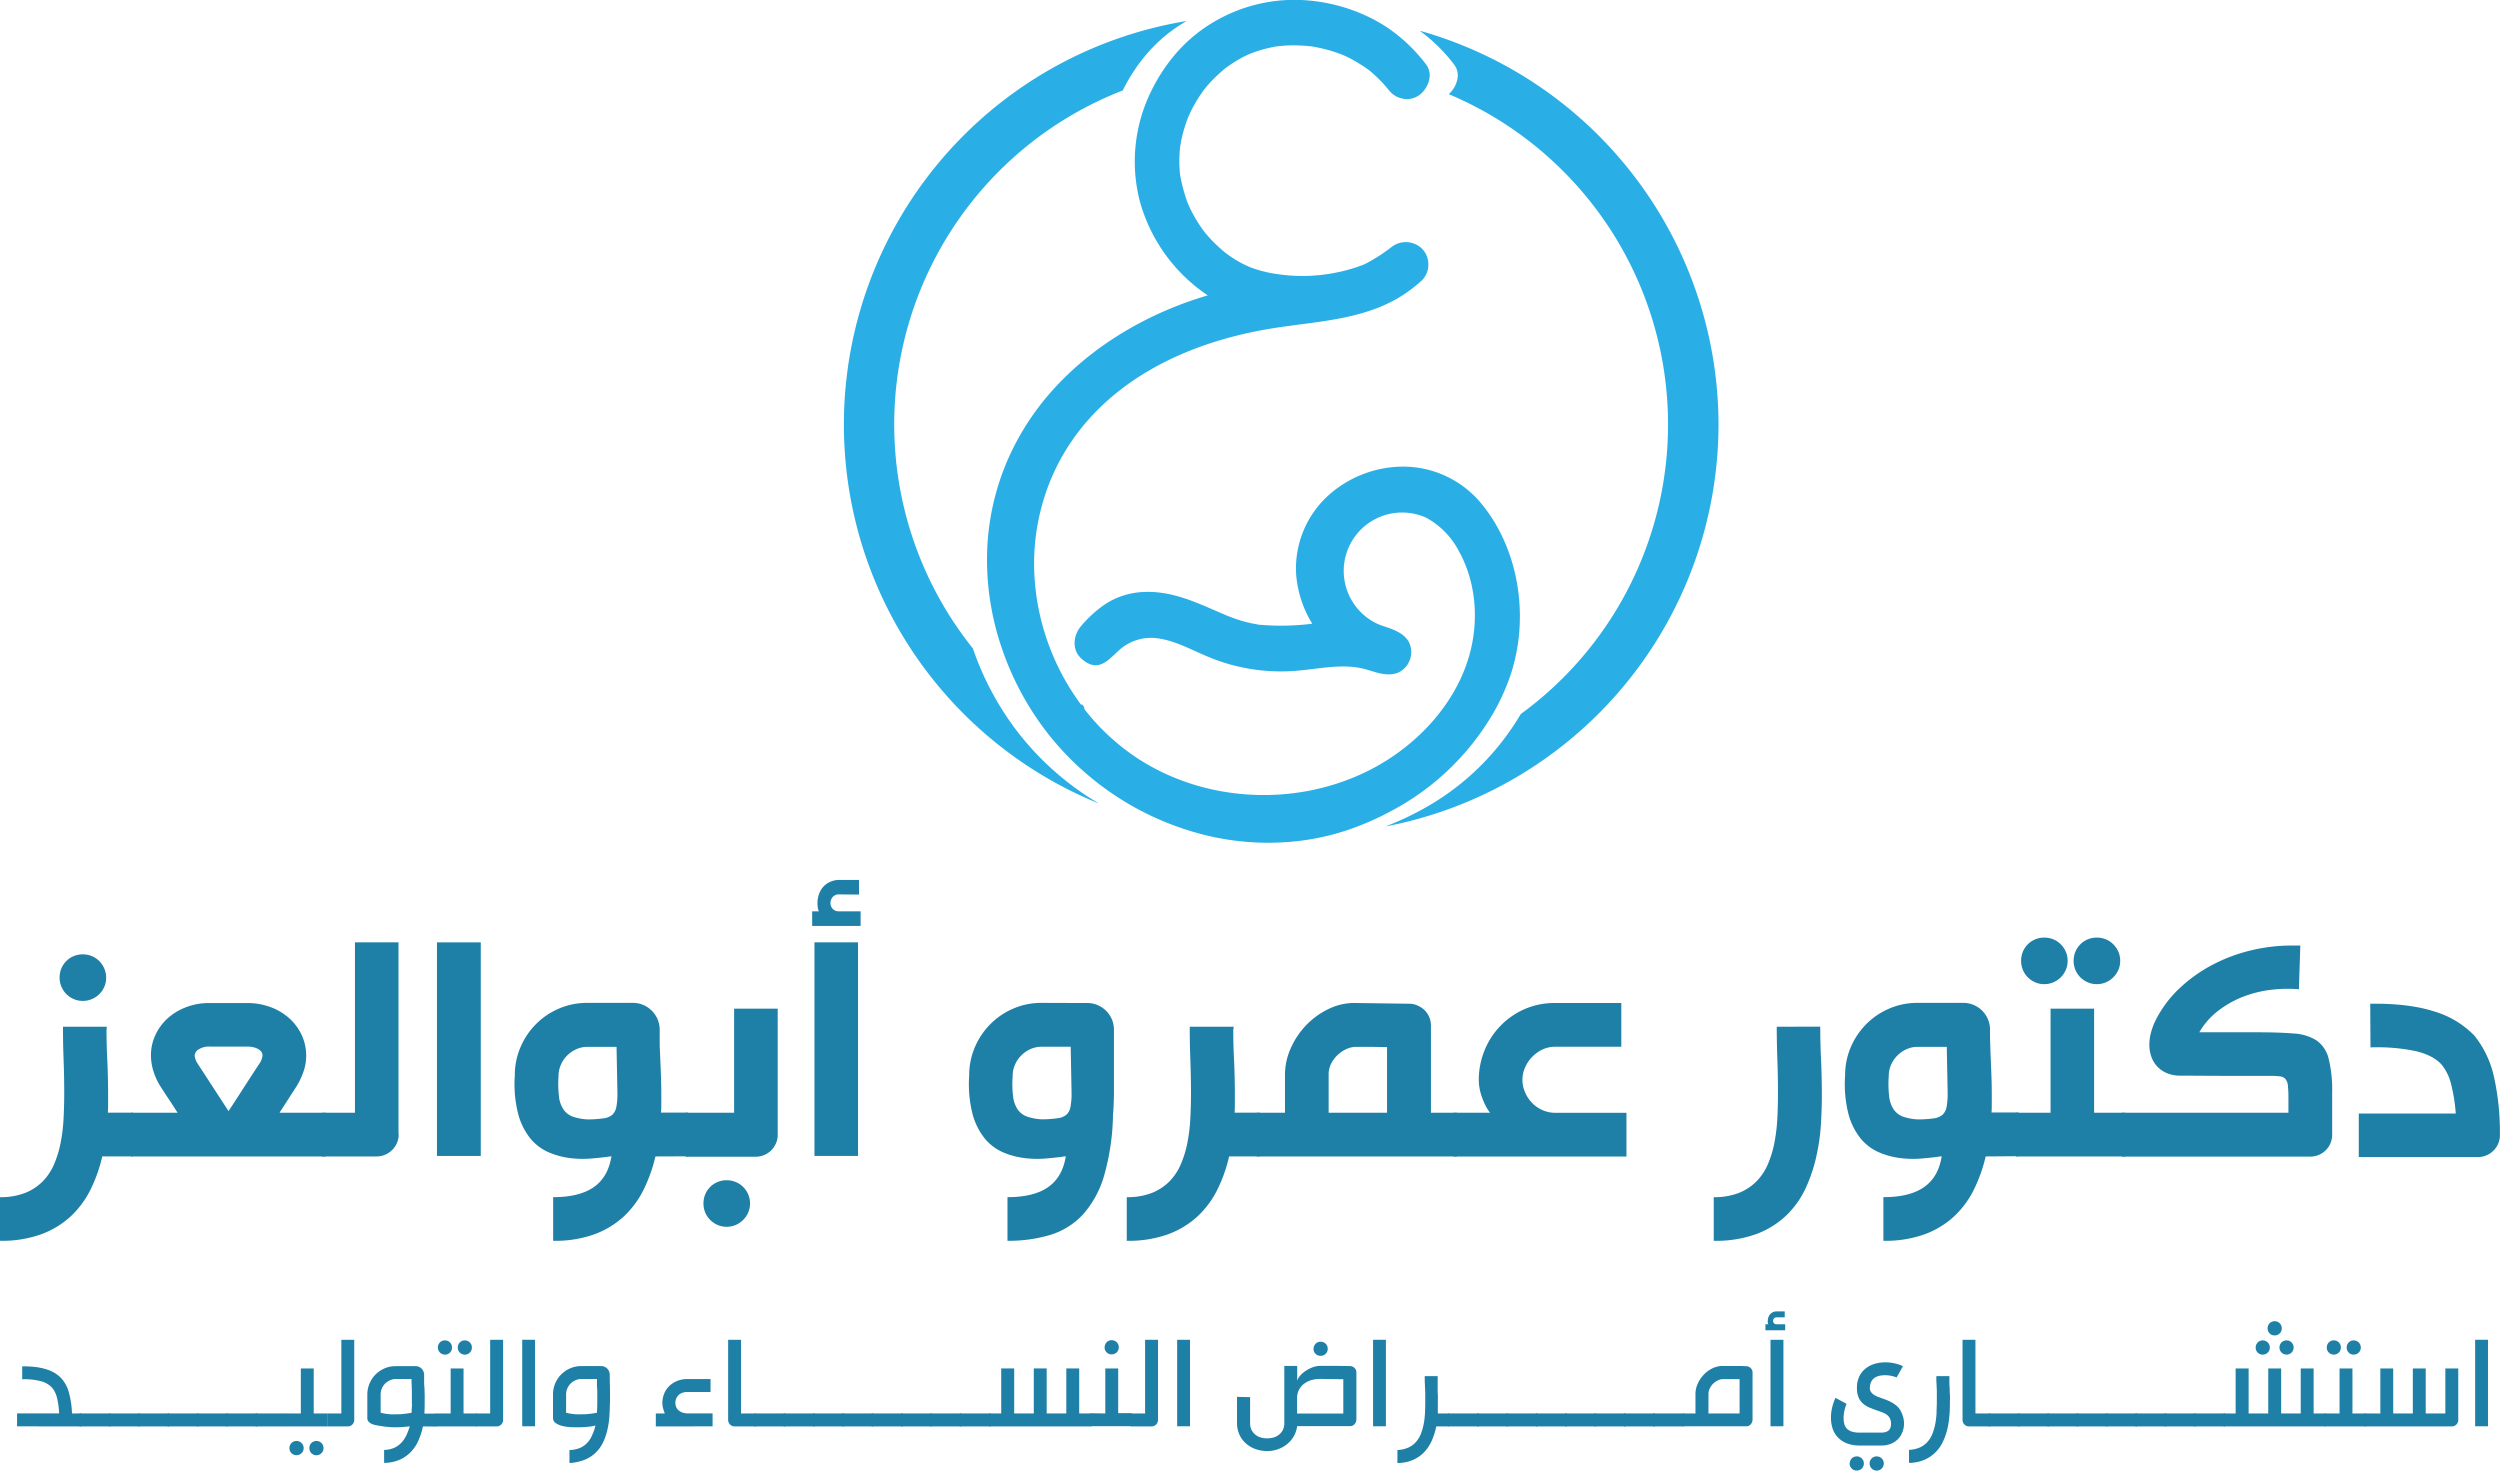 <svg xmlns="http://www.w3.org/2000/svg" viewBox="0 0 707.21 416.01"><defs><style>.cls-1{fill:#1e7fa7;}.cls-2{fill:#29afe6;}</style></defs><g id="Layer_2" data-name="Layer 2"><g id="Layer_1-2" data-name="Layer 1"><path class="cls-1" d="M4.83,403.49v-3.67H16.72a21.81,21.81,0,0,0-.59-4.39,7.19,7.19,0,0,0-1.39-2.87,6.57,6.57,0,0,0-3.14-1.83,18.42,18.42,0,0,0-5.32-.56c0-.69,0-1.31,0-1.85s0-1.15,0-1.8a29.63,29.63,0,0,1,3.79.19,17.4,17.4,0,0,1,3.1.66,10.38,10.38,0,0,1,2.47,1.13,8.81,8.81,0,0,1,1.91,1.63,10,10,0,0,1,2,4,26.58,26.58,0,0,1,.82,5.71H23v3.67Z"></path><path class="cls-1" d="M22.49,403.51v-3.67h8.73v3.67Z"></path><path class="cls-1" d="M30.79,403.51v-3.67h8.73v3.67Z"></path><path class="cls-1" d="M39.09,403.51v-3.67h8.73v3.67Z"></path><path class="cls-1" d="M47.39,403.51v-3.67h8.73v3.67Z"></path><path class="cls-1" d="M55.69,403.51v-3.67h8.73v3.67Z"></path><path class="cls-1" d="M64,403.51v-3.67h8.73v3.67Z"></path><path class="cls-1" d="M72.29,403.51v-3.67H81v3.67Z"></path><path class="cls-1" d="M85.1,399.84V387.11h3.65v12.73h3.83v3.67H80.86v-3.67Zm-3.22,9.81a2,2,0,0,1,.58-1.44,1.92,1.92,0,0,1,1.42-.58,2.06,2.06,0,0,1,.79.15,1.9,1.9,0,0,1,.64.43,1.85,1.85,0,0,1,.43.64,2.11,2.11,0,0,1,.16.8,2,2,0,0,1-.16.78,1.81,1.81,0,0,1-.43.63,1.76,1.76,0,0,1-.64.43,2.06,2.06,0,0,1-.79.16,1.92,1.92,0,0,1-1.42-.58A1.89,1.89,0,0,1,81.88,409.65Zm5.63,0a2,2,0,0,1,.57-1.44,2.05,2.05,0,0,1,2.86,0,2,2,0,0,1,.58,1.44,1.89,1.89,0,0,1-.58,1.42,2,2,0,0,1-3.43-1.42Z"></path><path class="cls-1" d="M92.56,399.84h4V379h3.65v22.49a.52.52,0,0,1,0,.18,1.83,1.83,0,0,1-1.83,1.84H92.56Z"></path><path class="cls-1" d="M119.65,403.51a19.84,19.84,0,0,1-1.27,3.95,11.16,11.16,0,0,1-2.13,3.25,10.09,10.09,0,0,1-3.18,2.22,11.34,11.34,0,0,1-4.41.9v-3.67a7.7,7.7,0,0,0,2.85-.59,6.56,6.56,0,0,0,2-1.42,8.13,8.13,0,0,0,1.42-2.08,21.66,21.66,0,0,0,1-2.58c-.74.08-1.44.14-2.1.19s-1.3.07-1.88.07-1.16,0-1.72-.06-1.14-.09-1.71-.16h0a1.93,1.93,0,0,0-.36-.06l-.39-.06-1.37-.24a5.46,5.46,0,0,1-1.24-.38,2.51,2.51,0,0,1-.9-.63,1.5,1.5,0,0,1-.35-1v-6.67a8.09,8.09,0,0,1,2.34-5.68,8.31,8.31,0,0,1,2.55-1.72,7.78,7.78,0,0,1,3.13-.63h5.57a2.38,2.38,0,0,1,1,.19,2.75,2.75,0,0,1,.77.52,2.5,2.5,0,0,1,.71,1.76c0,.51,0,1.06,0,1.64s0,1.17.07,1.78.05,1.43.08,2.17,0,1.51,0,2.3,0,1.69-.06,2.55l0,.51h3.36v3.67ZM112,400.08c.73,0,1.47,0,2.21-.11a22.07,22.07,0,0,0,2.24-.34c0-.45,0-1,.06-1.55s0-1.1,0-1.57c0-.89,0-1.81,0-2.76s-.06-1.83-.09-2.64v-.2c0-.1,0-.2,0-.3s0-.2,0-.3v-.22l-4.38,0a4,4,0,0,0-1.69.36,4.66,4.66,0,0,0-1.4.94,4.37,4.37,0,0,0-.94,1.4,4.41,4.41,0,0,0-.33,1.68l0,5.18c.49.11.91.2,1.28.26s.71.1,1,.13.61.05.9.05H112Z"></path><path class="cls-1" d="M123.24,403.51v-3.67h4.24V387.11h3.65v12.73h3.81v3.67Zm.63-22.31a2,2,0,0,1,.57-1.44,1.91,1.91,0,0,1,1.43-.58,1.89,1.89,0,0,1,1.42.58,1.94,1.94,0,0,1,.57,1.44,1.87,1.87,0,0,1-.57,1.42,1.89,1.89,0,0,1-1.42.58,2,2,0,0,1-2-2Zm5.63,0a2,2,0,0,1,.57-1.44,1.89,1.89,0,0,1,1.41-.58,2.06,2.06,0,0,1,.79.15,1.9,1.9,0,0,1,.64.43,1.85,1.85,0,0,1,.43.64,2.11,2.11,0,0,1,.15.8,2,2,0,0,1-.15.78,2,2,0,0,1-.43.64,2,2,0,0,1-2.84,0A1.91,1.91,0,0,1,129.5,381.2Z"></path><path class="cls-1" d="M134.66,399.84h4V379h3.66v22.49a1,1,0,0,1,0,.18,1.77,1.77,0,0,1-.54,1.31,1.81,1.81,0,0,1-1.3.53h-5.85Z"></path><path class="cls-1" d="M151.36,403.47h-3.63V379h3.63Z"></path><path class="cls-1" d="M168.43,403.24a9.76,9.76,0,0,1-1.56.31c-.71.09-1.52.16-2.41.19s-1.81,0-2.75,0a14.1,14.1,0,0,1-2.59-.35,5.62,5.62,0,0,1-1.93-.83,1.67,1.67,0,0,1-.75-1.42v-6.67a8,8,0,0,1,2.33-5.68,8.31,8.31,0,0,1,2.55-1.72,7.81,7.81,0,0,1,3.13-.63H170a2.38,2.38,0,0,1,1,.19,2.49,2.49,0,0,1,.77.52,2.41,2.41,0,0,1,.52.79,2.44,2.44,0,0,1,.2,1q0,1.78.06,3.78c0,1.33.05,2.67,0,4s-.07,2.71-.17,4.05a24.83,24.83,0,0,1-.6,3.87,16.86,16.86,0,0,1-1.22,3.46,10,10,0,0,1-2.05,2.83,9.73,9.73,0,0,1-3.09,2,13.51,13.51,0,0,1-4.33.93v-3.67a8.3,8.3,0,0,0,2.84-.54,6,6,0,0,0,2-1.3,6.91,6.91,0,0,0,1.36-1.9,19.68,19.68,0,0,0,.94-2.32Zm-4-3.16c.74,0,1.47,0,2.21-.11a21.65,21.65,0,0,0,2.24-.34c0-.74.08-1.53.08-2.36s0-1.68,0-2.51,0-1.64-.07-2.44,0-1.54,0-2.23l-4.39,0a4,4,0,0,0-1.69.36,4.51,4.51,0,0,0-1.4.95,4.6,4.6,0,0,0-.94,1.4,4.33,4.33,0,0,0-.33,1.67l0,5.18c.49.11.92.2,1.28.26s.71.1,1,.13.63.05.91.05h1.12Z"></path><path class="cls-1" d="M185.52,403.51v-3.67h2.55a9.94,9.94,0,0,1-.53-1.64,6.39,6.39,0,0,1-.17-1.36,7,7,0,0,1,.46-2.46,6.45,6.45,0,0,1,1.37-2.16,7,7,0,0,1,2.25-1.53,7.79,7.79,0,0,1,3.12-.58H201v3.67l-6.43,0A4.27,4.27,0,0,0,193,394a3.06,3.06,0,0,0-1.1.7,2.91,2.91,0,0,0-.64,1,3.09,3.09,0,0,0-.21,1.12,3.25,3.25,0,0,0,.18,1.07,2.52,2.52,0,0,0,.58.93,3.24,3.24,0,0,0,1,.67,4.42,4.42,0,0,0,1.47.33h7.3v3.67Z"></path><path class="cls-1" d="M213.81,403.51h-6a1.83,1.83,0,0,1-1.83-1.84.52.52,0,0,1,0-.18V379h3.65v20.84h4.12Z"></path><path class="cls-1" d="M213.38,403.51v-3.67h8.73v3.67Z"></path><path class="cls-1" d="M221.68,403.51v-3.67h8.73v3.67Z"></path><path class="cls-1" d="M230,403.51v-3.67h8.73v3.67Z"></path><path class="cls-1" d="M238.28,403.51v-3.67H247v3.67Z"></path><path class="cls-1" d="M246.58,403.51v-3.67h8.73v3.67Z"></path><path class="cls-1" d="M254.88,403.51v-3.67h8.73v3.67Z"></path><path class="cls-1" d="M263.18,403.51v-3.67h8.73v3.67Z"></path><path class="cls-1" d="M271.48,403.51v-3.67h8.73v3.67Z"></path><path class="cls-1" d="M279.8,403.51v-3.67h3.43V387.11h3.67v12.73h5.54V387.11h3.65v12.73h5.55V387.11h3.65v12.73h3.41v3.67Z"></path><path class="cls-1" d="M312.67,399.84V387.11h3.65v12.65h3.84v3.69l-5.87,0-5.86,0v-3.67Zm-.18-18.7a2,2,0,0,1,.57-1.44,1.89,1.89,0,0,1,1.41-.58,2.06,2.06,0,0,1,.79.15,1.89,1.89,0,0,1,.65.43,2.18,2.18,0,0,1,.43.64,2.11,2.11,0,0,1,.15.8,2,2,0,0,1-.15.78,2.13,2.13,0,0,1-.43.63,1.89,1.89,0,0,1-.65.43,2.06,2.06,0,0,1-.79.15,1.95,1.95,0,0,1-2-2Z"></path><path class="cls-1" d="M319.93,399.84h4V379h3.65v22.49a.52.52,0,0,1,0,.18,1.83,1.83,0,0,1-1.83,1.84h-5.86Z"></path><path class="cls-1" d="M336.64,403.47H333V379h3.63Z"></path><path class="cls-1" d="M353.63,395.23v7.32a4.34,4.34,0,0,0,.4,1.94,4.24,4.24,0,0,0,1.08,1.35,4.48,4.48,0,0,0,1.55.8,6.5,6.5,0,0,0,1.82.25,6.34,6.34,0,0,0,1.79-.25,4.31,4.31,0,0,0,1.55-.8,4.14,4.14,0,0,0,1.09-1.35,4.34,4.34,0,0,0,.4-1.94c0-2.71,0-5.39,0-8.07s0-5.36,0-8.08h3.65l0,4.2a4.06,4.06,0,0,1,.88-1.5,7.39,7.39,0,0,1,1.57-1.34,9.32,9.32,0,0,1,2-1,6.48,6.48,0,0,1,2.19-.38l4.14,0,4.14.06a1.82,1.82,0,0,1,.7.14,2,2,0,0,1,.59.39,1.73,1.73,0,0,1,.38.57,1.66,1.66,0,0,1,.15.7v13.15a2.24,2.24,0,0,1-.48,1.45,1.65,1.65,0,0,1-1.34.59H366.94a7.68,7.68,0,0,1-1.06,3.05,8.05,8.05,0,0,1-2,2.2,8.65,8.65,0,0,1-2.57,1.35,9.23,9.23,0,0,1-2.85.45,9.72,9.72,0,0,1-3.15-.52,8,8,0,0,1-2.73-1.53,7.37,7.37,0,0,1-1.92-2.5,7.9,7.9,0,0,1-.73-3.46v-7.32Zm19.86-5.16a9.28,9.28,0,0,0-2.42.31,6.74,6.74,0,0,0-2.08,1,5.23,5.23,0,0,0-1.47,1.66,5.06,5.06,0,0,0-.6,2.34v4.49H380v-9.71l-4.81-.05Zm-1.9-8.51a1.89,1.89,0,0,1,.16-.79,2,2,0,0,1,.41-.64,1.76,1.76,0,0,1,.64-.43,2,2,0,0,1,.77-.15,2,2,0,0,1,1.44.58,1.91,1.91,0,0,1,.58,1.43,2,2,0,0,1-.15.78,2.13,2.13,0,0,1-.43.63,2,2,0,0,1-1.44.57,1.95,1.95,0,0,1-2-2Z"></path><path class="cls-1" d="M392.05,403.47h-3.63V379h3.63Z"></path><path class="cls-1" d="M403.1,392.21c0-.52-.05-1-.06-1.51s0-1,0-1.41h3.65c0,.11,0,.35,0,.73s0,.81,0,1.31,0,1.05,0,1.63,0,1.14.05,1.66,0,1,0,1.36,0,.66,0,.8,0,.46,0,.72,0,.54,0,.81,0,.54,0,.8,0,.51,0,.73h3.12v3.67H406.3a20.15,20.15,0,0,1-1.26,4,11.58,11.58,0,0,1-2.13,3.25,9.78,9.78,0,0,1-3.18,2.22,11.58,11.58,0,0,1-4.42.89v-3.69a8.13,8.13,0,0,0,3.07-.68,6.33,6.33,0,0,0,2.15-1.57,7.73,7.73,0,0,0,1.4-2.28,16,16,0,0,0,.8-2.78,21.65,21.65,0,0,0,.37-3.07c.06-1.06.08-2.12.08-3.17,0-.74,0-1.49,0-2.23S403.13,392.9,403.1,392.21Z"></path><path class="cls-1" d="M409.59,403.51v-3.67h8.72v3.67Z"></path><path class="cls-1" d="M417.89,403.51v-3.67h8.72v3.67Z"></path><path class="cls-1" d="M426.19,403.51v-3.67h8.72v3.67Z"></path><path class="cls-1" d="M434.49,403.51v-3.67h8.72v3.67Z"></path><path class="cls-1" d="M442.79,403.51v-3.67h8.73v3.67Z"></path><path class="cls-1" d="M451.09,403.51v-3.67h8.73v3.67Z"></path><path class="cls-1" d="M459.39,403.51v-3.67h8.73v3.67Z"></path><path class="cls-1" d="M467.69,403.51v-3.67h8.73v3.67Z"></path><path class="cls-1" d="M476.09,399.84h3.53v-5.55a7.07,7.07,0,0,1,.62-2.81,9,9,0,0,1,1.69-2.57,8.65,8.65,0,0,1,2.53-1.85,6.49,6.49,0,0,1,3.11-.64l3.19,0c1.07,0,2.13,0,3.19.06a1.91,1.91,0,0,1,.71.14,2,2,0,0,1,.58.39,1.92,1.92,0,0,1,.39.57,1.82,1.82,0,0,1,.14.7v13.15a2.24,2.24,0,0,1-.48,1.45,1.63,1.63,0,0,1-1.34.59H476.09Zm7.2,0h8.81v-9.71H491l-1.07,0h-1.65l-.64,0h-.14a3.43,3.43,0,0,0-1.55.37,5.28,5.28,0,0,0-1.35.94,4.64,4.64,0,0,0-.94,1.34,3.55,3.55,0,0,0-.36,1.55Z"></path><path class="cls-1" d="M500.22,374.61a1.59,1.59,0,0,1-.14-.47,3.91,3.91,0,0,1,0-.49,3,3,0,0,1,.17-1,2.31,2.31,0,0,1,.48-.85,2.05,2.05,0,0,1,.79-.6,2.53,2.53,0,0,1,1.09-.23h2.26v1.69l-2.26,0a.93.93,0,0,0-.79.32,1.06,1.06,0,0,0-.25.68,1,1,0,0,0,.23.63.94.94,0,0,0,.71.33H505v1.69h-5.59v-1.69Zm4.28,28.86h-3.65V379h3.65Z"></path><path class="cls-1" d="M522.36,397.12a12.29,12.29,0,0,0-.59,1.88,9.8,9.8,0,0,0-.24,2.16,7.22,7.22,0,0,0,.17,1.58,3.13,3.13,0,0,0,.66,1.31,3.4,3.4,0,0,0,1.38.89,7,7,0,0,0,2.32.32h6.15a3.88,3.88,0,0,0,1.33-.2,2.39,2.39,0,0,0,.85-.54,1.85,1.85,0,0,0,.43-.79,3.76,3.76,0,0,0-.14-2.38,2.88,2.88,0,0,0-.75-1,4.83,4.83,0,0,0-1.21-.71c-.47-.19-1-.39-1.61-.6s-1.45-.53-2.15-.81a7.17,7.17,0,0,1-1.86-1.11,4.9,4.9,0,0,1-1.31-1.76,6.49,6.49,0,0,1-.49-2.72,7.36,7.36,0,0,1,.69-3.32,6.65,6.65,0,0,1,1.83-2.25,7.47,7.47,0,0,1,2.57-1.28,10.69,10.69,0,0,1,2.9-.41,12.41,12.41,0,0,1,2.67.29,11.78,11.78,0,0,1,2.35.79q-.46.87-.9,1.62l-.89,1.58a8.38,8.38,0,0,0-1.53-.46,9.29,9.29,0,0,0-1.76-.17,7.83,7.83,0,0,0-1.63.17,3.82,3.82,0,0,0-1.36.6,3,3,0,0,0-.94,1.15,4.08,4.08,0,0,0-.35,1.79,1.7,1.7,0,0,0,.31,1,3.21,3.21,0,0,0,.78.78,5.72,5.72,0,0,0,1.07.57l1.19.44c.46.16.92.33,1.39.52a10.74,10.74,0,0,1,1.38.64,8.36,8.36,0,0,1,1.28.85,5.8,5.8,0,0,1,1.09,1.17,8.73,8.73,0,0,1,.86,1.92,7.08,7.08,0,0,1,.32,2.07,6.7,6.7,0,0,1-.39,2.25,6,6,0,0,1-1.18,2,5.88,5.88,0,0,1-2,1.42,7.15,7.15,0,0,1-2.9.54c-1,0-2,0-3,0l-3,0a9.75,9.75,0,0,1-3.87-.68,7.24,7.24,0,0,1-2.53-1.78,6.62,6.62,0,0,1-1.38-2.5,9.92,9.92,0,0,1-.42-2.87,12.51,12.51,0,0,1,.37-3.06,15,15,0,0,1,.91-2.59Zm.9,16.89a2,2,0,0,1,.57-1.44,2,2,0,0,1,1.43-.58,2,2,0,0,1,2,2,2,2,0,0,1-.58,1.43,2,2,0,0,1-1.44.57,1.95,1.95,0,0,1-2-2Zm5.63,0a2,2,0,0,1,.57-1.44,2.05,2.05,0,0,1,2.86,0,2,2,0,0,1,.57,1.44,2,2,0,1,1-4,0Z"></path><path class="cls-1" d="M551.45,389.29q0,.78,0,1.44c0,.44,0,1,.06,1.58s0,1.43.08,2.17,0,1.51,0,2.3c0,1.11,0,2.26-.12,3.43a27.26,27.26,0,0,1-.47,3.5,18.76,18.76,0,0,1-1.25,3.84,11,11,0,0,1-2.13,3.18,10,10,0,0,1-3.18,2.2,11.3,11.3,0,0,1-4.41.9v-3.69a8.22,8.22,0,0,0,3.07-.68,6.53,6.53,0,0,0,2.15-1.57,7.5,7.5,0,0,0,1.39-2.28,15.19,15.19,0,0,0,.81-2.78,23.21,23.21,0,0,0,.37-3.07c0-1.06.08-2.12.08-3.17,0-.74,0-1.49,0-2.23s0-1.46-.06-2.15c0-.52-.05-1-.07-1.51s0-1,0-1.41Z"></path><path class="cls-1" d="M563,403.51h-6a1.83,1.83,0,0,1-1.83-1.84,1,1,0,0,1,0-.18V379h3.65v20.84H563Z"></path><path class="cls-1" d="M562.58,403.51v-3.67h8.73v3.67Z"></path><path class="cls-1" d="M570.88,403.51v-3.67h8.73v3.67Z"></path><path class="cls-1" d="M579.18,403.51v-3.67h8.73v3.67Z"></path><path class="cls-1" d="M587.48,403.51v-3.67h8.73v3.67Z"></path><path class="cls-1" d="M595.78,403.51v-3.67h8.73v3.67Z"></path><path class="cls-1" d="M604.08,403.51v-3.67h8.73v3.67Z"></path><path class="cls-1" d="M612.38,403.51v-3.67h8.73v3.67Z"></path><path class="cls-1" d="M620.68,403.51v-3.67h8.73v3.67Z"></path><path class="cls-1" d="M629,403.51v-3.67h3.43V387.11h3.67v12.73h5.55V387.11h3.65v12.73h5.54V387.11h3.65v12.73h3.41v3.67Zm9.1-22.31a2,2,0,0,1,.57-1.44,1.89,1.89,0,0,1,1.41-.58,2.06,2.06,0,0,1,.79.15,1.9,1.9,0,0,1,.64.43,1.85,1.85,0,0,1,.43.64,2.11,2.11,0,0,1,.16.8,2,2,0,0,1-.16.78,2,2,0,0,1-.43.64,2,2,0,0,1-2.84,0A1.91,1.91,0,0,1,638.1,381.2Zm3.36-5.43a1.89,1.89,0,0,1,.16-.79,1.84,1.84,0,0,1,1.07-1.07,1.83,1.83,0,0,1,.77-.16,2,2,0,0,1,1.44.58,2,2,0,0,1,.58,1.44,2.08,2.08,0,0,1-.15.78,2,2,0,0,1-1.07,1.07,2.11,2.11,0,0,1-.8.15,1.92,1.92,0,0,1-1.42-.58A2,2,0,0,1,641.46,375.77Zm3.37,5.43a2,2,0,0,1,.57-1.44,1.91,1.91,0,0,1,1.43-.58,1.89,1.89,0,0,1,1.42.58,2,2,0,0,1,.58,1.44,2,2,0,0,1-2,2,2,2,0,0,1-2-2Z"></path><path class="cls-1" d="M657.57,403.51v-3.67h4.25V387.11h3.65v12.73h3.81v3.67Zm.64-22.31a2,2,0,0,1,.57-1.44,2,2,0,0,1,2.85,0,2,2,0,0,1,.57,1.44,2,2,0,1,1-4,0Zm5.63,0a2,2,0,0,1,.57-1.44,1.88,1.88,0,0,1,1.4-.58,2.11,2.11,0,0,1,.8.15,2,2,0,0,1,.64.43,1.85,1.85,0,0,1,.43.64,2.11,2.11,0,0,1,.15.8,2,2,0,0,1-.15.78,2,2,0,0,1-.43.64,2,2,0,0,1-.64.42,1.94,1.94,0,0,1-.8.16,1.88,1.88,0,0,1-1.4-.58A1.91,1.91,0,0,1,663.84,381.2Z"></path><path class="cls-1" d="M668.91,399.84h4.45V387.11H677v12.73h5.55V387.11h3.65v12.73h5.55V387.11h3.65v14.56a1.81,1.81,0,0,1-1.82,1.84h-24.7Z"></path><path class="cls-1" d="M703.81,403.47h-3.63V379h3.63Z"></path><path class="cls-1" d="M30.13,291.37q0,4.39.25,9c.13,3.07.2,6.16.2,9.25,0,1,0,1.89,0,2.57s0,1.54-.07,2.57h7.13v12.37H28.93a42.16,42.16,0,0,1-3.29,9.32,26.34,26.34,0,0,1-5.59,7.59,25,25,0,0,1-8.38,5.11A32.84,32.84,0,0,1,0,351V338.66a18.91,18.91,0,0,0,7.16-1.22,14.54,14.54,0,0,0,5-3.32,15.9,15.9,0,0,0,3.21-4.94,29.75,29.75,0,0,0,1.82-6.11,47.7,47.7,0,0,0,.8-6.81q.18-3.54.18-7,0-4.69-.18-9.48t-.17-9.33H30.23ZM16.86,276.56a6.77,6.77,0,0,1,.5-2.6,6.45,6.45,0,0,1,1.4-2.09,6.25,6.25,0,0,1,2.09-1.4,6.61,6.61,0,0,1,2.54-.5,6.73,6.73,0,0,1,2.6.5,6.35,6.35,0,0,1,2.09,1.4A6.87,6.87,0,0,1,29.51,274a6.6,6.6,0,0,1,.52,2.6,6.41,6.41,0,0,1-.52,2.54,6.8,6.8,0,0,1-1.43,2.1A6.73,6.73,0,0,1,26,282.62a6.39,6.39,0,0,1-2.6.52,6.28,6.28,0,0,1-2.54-.52,6.61,6.61,0,0,1-2.09-1.42,6.39,6.39,0,0,1-1.4-2.1A6.57,6.57,0,0,1,16.86,276.56Z"></path><path class="cls-1" d="M37.16,314.77H50.23c-.77-1.23-1.54-2.43-2.32-3.59s-1.55-2.35-2.32-3.55A17.76,17.76,0,0,1,43.4,303a15.2,15.2,0,0,1-.7-4.49A13.61,13.61,0,0,1,43.87,293a14.7,14.7,0,0,1,3.34-4.74A16.75,16.75,0,0,1,52.43,285a17.84,17.84,0,0,1,6.83-1.25H70a18.65,18.65,0,0,1,6.41,1.1,16.28,16.28,0,0,1,5.29,3.09,14.81,14.81,0,0,1,3.59,4.74,13.86,13.86,0,0,1,1.32,6.08,13.54,13.54,0,0,1-.77,4.42,20.59,20.59,0,0,1-2.17,4.46l-1.2,1.85-1.07,1.67c-.35.55-.71,1.11-1.1,1.7s-.79,1.22-1.22,1.92h13v12.37H37.16Zm27.49-.45Q66.84,311,69,307.61c1.45-2.25,2.9-4.48,4.37-6.71a4.91,4.91,0,0,0,.89-2.35,1.7,1.7,0,0,0-.37-1.07,3.12,3.12,0,0,0-1-.8,5.27,5.27,0,0,0-1.37-.47,7.63,7.63,0,0,0-1.5-.15H59.26a5.27,5.27,0,0,0-2.92.72,2.16,2.16,0,0,0-1.27,1.77,4.75,4.75,0,0,0,.85,2.35Z"></path><path class="cls-1" d="M91.08,314.77h9.33V266.58h12.32V320.4a5.55,5.55,0,0,1-.3,2.57,6.29,6.29,0,0,1-3.34,3.62,6.15,6.15,0,0,1-2.55.55H91.08Z"></path><path class="cls-1" d="M136,327H123.61V266.58H136Z"></path><path class="cls-1" d="M185.41,327.14a44,44,0,0,1-3.29,9.3,26.48,26.48,0,0,1-5.59,7.61,25.07,25.07,0,0,1-8.38,5.11A32.84,32.84,0,0,1,156.48,351V338.66q7.43,0,11.49-2.84t5-8.73q-2.44.35-5.49.62a29.56,29.56,0,0,1-6.16-.1,22.29,22.29,0,0,1-6.06-1.62,13.93,13.93,0,0,1-5.19-3.89,18.65,18.65,0,0,1-3.49-7,34.19,34.19,0,0,1-.95-10.83,20,20,0,0,1,1.6-8,20.51,20.51,0,0,1,10.87-10.95,19.91,19.91,0,0,1,8-1.62H179a7.3,7.3,0,0,1,3,.6,7.77,7.77,0,0,1,2.39,1.62,7.61,7.61,0,0,1,2.23,5.41c0,1.2,0,2.45,0,3.74s.09,2.68.15,4.14.14,3.3.2,5.09.1,3.56.1,5.29c0,.86,0,1.72,0,2.57s0,1.7-.08,2.57h7.69v12.37Zm-11-31-4.14,0q-2,0-4.14,0a7.53,7.53,0,0,0-3.11.67,8.9,8.9,0,0,0-2.6,1.8,8.3,8.3,0,0,0-1.77,2.62,7.85,7.85,0,0,0-.65,3.14,30.85,30.85,0,0,0,.13,5.86,8,8,0,0,0,1.32,3.69,5.44,5.44,0,0,0,2.69,2,15.51,15.51,0,0,0,4.19.75,33.13,33.13,0,0,0,4.34-.3,4.72,4.72,0,0,0,2.52-1,4,4,0,0,0,1.17-2.24,20.87,20.87,0,0,0,.3-4Z"></path><path class="cls-1" d="M194,314.77h13.67V285.34H220V320.4a1,1,0,0,1,0,.3V321a5.92,5.92,0,0,1-.49,2.42,6.63,6.63,0,0,1-1.35,2,6,6,0,0,1-2,1.32,6.08,6.08,0,0,1-2.42.48H194ZM199,340.45a6.72,6.72,0,0,1,.5-2.59,6.46,6.46,0,0,1,3.5-3.49,6.54,6.54,0,0,1,2.54-.5,6.72,6.72,0,0,1,2.59.5,6.39,6.39,0,0,1,2.1,1.4,6.61,6.61,0,0,1,1.42,2.09,6.38,6.38,0,0,1,.52,2.59,6.29,6.29,0,0,1-.52,2.55,6.61,6.61,0,0,1-1.42,2.09,6.8,6.8,0,0,1-2.1,1.43,6.55,6.55,0,0,1-2.59.52,6.37,6.37,0,0,1-2.54-.52,6.8,6.8,0,0,1-2.1-1.43,6.4,6.4,0,0,1-1.4-2.09A6.62,6.62,0,0,1,199,340.45Z"></path><path class="cls-1" d="M231.65,257.8a3.8,3.8,0,0,1-.33-1.15,9.39,9.39,0,0,1-.07-1.19,7.36,7.36,0,0,1,.4-2.42,6.37,6.37,0,0,1,1.17-2.1,5.68,5.68,0,0,1,2-1.47,6.29,6.29,0,0,1,2.66-.55H243v4.14l-5.54-.05a2.3,2.3,0,0,0-1.94.78,2.65,2.65,0,0,0-.6,1.67,2.4,2.4,0,0,0,.55,1.54,2.3,2.3,0,0,0,1.74.8h6.24v4.14H229.75V257.8ZM242.72,327H230.4V266.58h12.32Z"></path><path class="cls-1" d="M307.52,283.74a7.29,7.29,0,0,1,3,.6,7.55,7.55,0,0,1,4,4,7.5,7.5,0,0,1,.6,3c0,.8,0,1.87,0,3.22s0,2.84,0,4.46,0,3.26,0,5,0,3.34,0,4.84-.05,2.81-.1,3.94-.1,1.93-.17,2.4a66.16,66.16,0,0,1-2.52,17.38,28.23,28.23,0,0,1-6,11,21.09,21.09,0,0,1-9.23,5.76A41,41,0,0,1,285,351V338.66q7.44,0,11.5-2.84t5-8.73q-2.44.35-5.49.62a29.57,29.57,0,0,1-6.16-.1,22.49,22.49,0,0,1-6.06-1.62,13.82,13.82,0,0,1-5.18-3.89,18.66,18.66,0,0,1-3.5-7,34.22,34.22,0,0,1-.94-10.83,20.19,20.19,0,0,1,1.59-8,20.79,20.79,0,0,1,4.37-6.53,20.34,20.34,0,0,1,6.51-4.42,19.84,19.84,0,0,1,8-1.62Zm-4.64,12.37-4.14,0q-2.06,0-4.14,0a7.54,7.54,0,0,0-3.12.67,8.72,8.72,0,0,0-2.59,1.8,8.3,8.3,0,0,0-1.77,2.62,7.68,7.68,0,0,0-.65,3.14,30.14,30.14,0,0,0,.12,5.86,8.19,8.19,0,0,0,1.32,3.69,5.52,5.52,0,0,0,2.7,2,15.43,15.43,0,0,0,4.19.75,33.27,33.27,0,0,0,4.34-.3,4.79,4.79,0,0,0,2.52-1,4,4,0,0,0,1.17-2.24,20.87,20.87,0,0,0,.3-4Z"></path><path class="cls-1" d="M348.87,291.37q0,4.39.25,9c.13,3.07.2,6.16.2,9.25,0,1,0,1.89,0,2.57s0,1.54-.07,2.57h7.13v12.37h-8.68a42.16,42.16,0,0,1-3.29,9.32,26.34,26.34,0,0,1-5.59,7.59,25,25,0,0,1-8.38,5.11A32.84,32.84,0,0,1,318.74,351V338.66a18.91,18.91,0,0,0,7.16-1.22,14.64,14.64,0,0,0,5-3.32,16.08,16.08,0,0,0,3.21-4.94,29.75,29.75,0,0,0,1.82-6.11,47.7,47.7,0,0,0,.8-6.81q.18-3.54.18-7,0-4.69-.18-9.48t-.17-9.33H349Z"></path><path class="cls-1" d="M355.5,327.14V314.77h8V303.89a18.37,18.37,0,0,1,1.57-7.21,22.46,22.46,0,0,1,4.34-6.58,21.94,21.94,0,0,1,6.49-4.71,16.75,16.75,0,0,1,8-1.65l7.34.1,7.38.1a5.83,5.83,0,0,1,2.37.5,6.68,6.68,0,0,1,2,1.32,6.08,6.08,0,0,1,1.8,4.31v24.7h7.33v12.37Zm20.35-12.37h16.52V296.21l-4.4-.07-2.64,0-.92,0-.47,0h-.31a6.72,6.72,0,0,0-2.86.67A9.09,9.09,0,0,0,376.5,301a6.69,6.69,0,0,0-.65,2.87Z"></path><path class="cls-1" d="M421.5,314.77a13,13,0,0,1-1.23-1.95,19.58,19.58,0,0,1-1-2.32,16.16,16.16,0,0,1-.7-2.52,12.82,12.82,0,0,1-.25-2.49,22.17,22.17,0,0,1,1.52-8.06A21.45,21.45,0,0,1,431,285.59a21,21,0,0,1,8.93-1.85h18.71v12.37H440a8.44,8.44,0,0,0-3.74.82,10.05,10.05,0,0,0-2.94,2.15,9.92,9.92,0,0,0-1.95,3,8.63,8.63,0,0,0,0,6.81,9.93,9.93,0,0,0,1.92,3,9.42,9.42,0,0,0,2.95,2.1,8.83,8.83,0,0,0,3.76.8H460.1v12.37H411.22V314.77Z"></path><path class="cls-1" d="M514.92,290.42c0,3.1.08,6.26.23,9.51s.22,6.47.22,9.7c0,2.69-.08,5.44-.25,8.23a56.15,56.15,0,0,1-1.09,8.23,44.73,44.73,0,0,1-3.12,9.78,25.89,25.89,0,0,1-5.54,7.9,24.76,24.76,0,0,1-8.5,5.31A33.51,33.51,0,0,1,484.79,351V338.66a18.87,18.87,0,0,0,7.16-1.22,14.54,14.54,0,0,0,5-3.32,15.93,15.93,0,0,0,3.22-4.94,30.38,30.38,0,0,0,1.82-6.11,50.76,50.76,0,0,0,.8-6.81q.17-3.54.17-7,0-4.69-.17-9.48t-.18-9.33Z"></path><path class="cls-1" d="M561.71,327.14a42.91,42.91,0,0,1-3.29,9.3,26.3,26.3,0,0,1-5.59,7.61,25,25,0,0,1-8.38,5.11A32.84,32.84,0,0,1,532.78,351V338.66q7.43,0,11.5-2.84t5-8.73q-2.44.35-5.49.62a29.57,29.57,0,0,1-6.16-.1,22.29,22.29,0,0,1-6.06-1.62,13.93,13.93,0,0,1-5.19-3.89,18.65,18.65,0,0,1-3.49-7,34.22,34.22,0,0,1-.94-10.83,20.19,20.19,0,0,1,1.59-8,20.79,20.79,0,0,1,4.37-6.53,20.34,20.34,0,0,1,6.51-4.42,19.84,19.84,0,0,1,8-1.62h12.92a7.29,7.29,0,0,1,3,.6,7.55,7.55,0,0,1,4,4,7.5,7.5,0,0,1,.6,3c0,1.2,0,2.45.05,3.74s.08,2.68.15,4.14.13,3.3.2,5.09.1,3.56.1,5.29c0,.86,0,1.72,0,2.57s0,1.7-.07,2.57H571v12.37Zm-11-31-4.14,0q-2.06,0-4.14,0a7.54,7.54,0,0,0-3.12.67,8.72,8.72,0,0,0-2.59,1.8,8.5,8.5,0,0,0-1.78,2.62,7.84,7.84,0,0,0-.64,3.14,30.14,30.14,0,0,0,.12,5.86,8.19,8.19,0,0,0,1.32,3.69,5.52,5.52,0,0,0,2.7,2,15.43,15.43,0,0,0,4.19.75,33.27,33.27,0,0,0,4.34-.3,4.72,4.72,0,0,0,2.51-1,3.91,3.91,0,0,0,1.18-2.24,20.87,20.87,0,0,0,.3-4Z"></path><path class="cls-1" d="M570.29,327.14V314.77h9.78V285.34h12.32v29.43h8.83v12.37Zm1.45-55.32a6.58,6.58,0,0,1,.5-2.6,6.42,6.42,0,0,1,1.39-2.09,6.54,6.54,0,0,1,4.64-1.9,6.77,6.77,0,0,1,2.6.5,6.62,6.62,0,0,1,2.09,1.4,6.85,6.85,0,0,1,1.42,2.09,6.42,6.42,0,0,1,.52,2.6,6.24,6.24,0,0,1-.52,2.54,6.77,6.77,0,0,1-1.42,2.1,6.85,6.85,0,0,1-2.09,1.42,6.42,6.42,0,0,1-2.6.52,6.24,6.24,0,0,1-2.54-.52,6.77,6.77,0,0,1-2.1-1.42,6.58,6.58,0,0,1-1.89-4.64Zm14.86,0a6.77,6.77,0,0,1,.5-2.6,6.48,6.48,0,0,1,3.49-3.49,6.61,6.61,0,0,1,2.54-.5,6.73,6.73,0,0,1,2.6.5,6.4,6.4,0,0,1,2.09,1.4,6.87,6.87,0,0,1,1.43,2.09,6.42,6.42,0,0,1,.52,2.6,6.24,6.24,0,0,1-.52,2.54,6.8,6.8,0,0,1-1.43,2.1,6.61,6.61,0,0,1-2.09,1.42,6.39,6.39,0,0,1-2.6.52,6.28,6.28,0,0,1-2.54-.52,6.73,6.73,0,0,1-2.09-1.42,6.39,6.39,0,0,1-1.4-2.1A6.57,6.57,0,0,1,586.6,271.82Z"></path><path class="cls-1" d="M600.27,314.77h47.09v-4.09a32.49,32.49,0,0,0-.15-3.57,3.42,3.42,0,0,0-.68-1.87,2.43,2.43,0,0,0-1.54-.75,20.59,20.59,0,0,0-2.82-.15c-4.22,0-8.42,0-12.57,0s-8.37-.05-12.62-.05a10,10,0,0,1-4-.72,8,8,0,0,1-2.77-1.92,7.83,7.83,0,0,1-1.64-2.77,10.05,10.05,0,0,1-.55-3.37,13.32,13.32,0,0,1,.42-3.26,18.57,18.57,0,0,1,1.23-3.37,32.24,32.24,0,0,1,6.8-9.23,42.11,42.11,0,0,1,9.38-6.71,46.91,46.91,0,0,1,10.9-4.09,48.62,48.62,0,0,1,11.27-1.37h.6l.8,0,.75,0h.55l-.4,12.37a38.29,38.29,0,0,0-8.06.17,32.7,32.7,0,0,0-7.88,2,28.57,28.57,0,0,0-7,4,20.59,20.59,0,0,0-5.23,6h16.66c4,0,7.43.12,10.12.35a13.22,13.22,0,0,1,6.44,2,8.79,8.79,0,0,1,3.36,5.08,36.79,36.79,0,0,1,1,9.58v5.59c0,1,0,2,0,3s0,2.17,0,3.37a6.08,6.08,0,0,1-.48,2.42,6.12,6.12,0,0,1-3.29,3.29,6,6,0,0,1-2.37.48H600.27Z"></path><path class="cls-1" d="M670.5,283.94q10.83-.15,18.06,2.17A26.13,26.13,0,0,1,700,293a28.53,28.53,0,0,1,5.54,11.77,72.77,72.77,0,0,1,1.64,16.36,5.76,5.76,0,0,1-.5,2.42,6.17,6.17,0,0,1-3.29,3.27,6,6,0,0,1-2.39.5H667.26V315h27.43a46.38,46.38,0,0,0-1.29-8.21,13.73,13.73,0,0,0-2.7-5.61q-2.3-2.59-7.13-3.79a53.1,53.1,0,0,0-13-1.1Z"></path><path class="cls-2" d="M335.69,5.94a42.89,42.89,0,0,0-11.95,10.11,49.13,49.13,0,0,0-6.12,9.53,101.36,101.36,0,0,0-42.4,157.86,82.44,82.44,0,0,0,12.8,23.8,81.18,81.18,0,0,0,22.89,20.08A115.7,115.7,0,0,1,335.69,5.94Z"></path><path class="cls-2" d="M486.14,120.11A115.88,115.88,0,0,1,391.89,233.8a80.56,80.56,0,0,0,9.52-4.34A72.72,72.72,0,0,0,430.19,202,101.38,101.38,0,0,0,409.82,26.63a7.61,7.61,0,0,0,2.46-4.28,5.07,5.07,0,0,0-.93-4.08,46.48,46.48,0,0,0-9.75-9.58A115.88,115.88,0,0,1,486.14,120.11Z"></path><path class="cls-2" d="M426.43,193.38a63.27,63.27,0,0,1-4.18,8.66,72.72,72.72,0,0,1-28.78,27.42A79.83,79.83,0,0,1,384,233.8a69.14,69.14,0,0,1-13.56,3.67,73.5,73.5,0,0,1-11.65.93,75.49,75.49,0,0,1-16.32-1.8,81.6,81.6,0,0,1-46.25-29.36,82.2,82.2,0,0,1-12.8-23.8,77.82,77.82,0,0,1-4.21-26.18,71.13,71.13,0,0,1,5.77-27,73.58,73.58,0,0,1,14.38-21.6c10.81-11.4,25.76-20.26,42.3-25.1A47.09,47.09,0,0,1,322.43,56.9a45,45,0,0,1,3.33-31.32,49.13,49.13,0,0,1,6.12-9.53A42.89,42.89,0,0,1,343.83,5.94,44.78,44.78,0,0,1,368.05,0a49.15,49.15,0,0,1,19.84,5.15,41.17,41.17,0,0,1,5.78,3.5,46.72,46.72,0,0,1,9.75,9.58,5.1,5.1,0,0,1,.92,4.08,7.55,7.55,0,0,1-2.46,4.28,5.94,5.94,0,0,1-5.65,1.17A6.31,6.31,0,0,1,393,25.63l-.08-.07,0,0-.11-.13c-.13-.17-.32-.41-.41-.51s-.39-.47-.59-.69c-.42-.49-.87-1-1.33-1.45l-.2-.19A35.47,35.47,0,0,0,387.46,20l-.31-.24-.49-.34q-.86-.62-1.74-1.17a34.87,34.87,0,0,0-3.54-2l-.94-.46-.89-.37c-.28-.12-.57-.23-.85-.32a42.16,42.16,0,0,0-7.84-2L369.77,13c-.65-.05-1.3-.1-1.95-.12a39.22,39.22,0,0,0-4.06,0c-.69.05-1.38.11-2.07.19l-.19,0-.59.09a40.43,40.43,0,0,0-4,.92c-.73.21-1.45.45-2.15.7l-.85.31-.52.22-.38.16-1,.48c-.62.31-1.24.65-1.84,1-1.25.73-2.42,1.55-3.5,2.33l-.24.19-.63.53a.52.52,0,0,0-.11.1c-.53.45-1,.92-1.55,1.41a41,41,0,0,0-3,3.19c0,.06-.24.29-.4.5l-.41.54c-.4.57-.79,1.14-1.18,1.73-.77,1.22-1.51,2.49-2.16,3.78-.16.33-.3.66-.45,1s-.27.59-.42.9l-.07.18c-.12.3-.23.6-.34.91a41.15,41.15,0,0,0-1.25,4.15c-.18.73-.33,1.47-.46,2.2,0,.2-.08.41-.1.61l-.07.47a36.65,36.65,0,0,0-.21,4.32c0,.73.05,1.48.1,2.23,0,.31.05.63.09.95l0,.15a46.19,46.19,0,0,0,2.13,8l.13.35c.06.13.13.27.19.41s.12.27.18.4c.29.63.6,1.24.92,1.85a40.84,40.84,0,0,0,2.22,3.68c.2.3.42.6.63.91l.69.9c.19.24.4.48.6.72a37.72,37.72,0,0,0,3,3.09c.54.51,1.1,1,1.66,1.48l.34.27.39.31a34.91,34.91,0,0,0,3.73,2.43c.65.37,1.31.71,2,1l.85.4.28.11a35.27,35.27,0,0,0,7.73,1.93A47.9,47.9,0,0,0,378.5,77a44.36,44.36,0,0,0,6-1.68l.22-.12.09,0,.07,0v0a17.67,17.67,0,0,0,1.66-.72,49.22,49.22,0,0,0,7.09-4.59,6.58,6.58,0,0,1,8.53.36,6.18,6.18,0,0,1,1.89,4.58,6.12,6.12,0,0,1-1.89,4.55,40.61,40.61,0,0,1-5.85,4.44c-8.67,5.39-19,6.73-28.92,8-1.8.25-3.59.48-5.35.74-36.77,5.33-61.55,24.74-68,53.25-4.19,18.54.57,38.48,11.82,53.59l.22-.18c.39.47.77.92.65,1.35a62.35,62.35,0,0,0,9.29,9.65c1.51,1.28,3.09,2.47,4.73,3.6,18.68,12.78,43.87,14.51,64.31,5.17a61.2,61.2,0,0,0,8.76-4.9c9.83-6.63,17.24-15.75,20.84-25.67,4-10.9,3.27-23-1.88-32.35a22.64,22.64,0,0,0-9.36-9.63,16.52,16.52,0,1,0-13.56,30.13c.65.26,1.32.49,2,.72,2.48.85,5,1.73,6.51,4a6.4,6.4,0,0,1-2.88,9c-2.57,1-5.2.25-7.76-.54-.6-.18-1.2-.37-1.79-.52-4.62-1.2-9.59-.6-14.38,0-1.84.22-3.75.45-5.63.58a53.32,53.32,0,0,1-23.43-3.71c-1.42-.57-2.82-1.21-4.2-1.82-3.45-1.57-7-3.19-10.76-3.7a13.42,13.42,0,0,0-11.18,3.56c-.37.32-.72.66-1.08,1-2.34,2.2-5.24,5-9.44,1.1-2.73-2.51-2.18-6.58-.08-9.06a33.77,33.77,0,0,1,6.81-6.22,21.33,21.33,0,0,1,11.16-3.5c6.67-.29,12.83,2.13,18.6,4.64l4.78,2.06c.64.25,1.28.5,1.93.73a37.51,37.51,0,0,0,4.1,1.23c.77.18,1.56.34,2.36.48l.32.06a5.65,5.65,0,0,0,.7.11l.3,0a70.53,70.53,0,0,0,14.39-.33,31.44,31.44,0,0,1-4.52-13.56,27.88,27.88,0,0,1,8.84-22.51A31.73,31.73,0,0,1,397.08,132a28.67,28.67,0,0,1,22.17,10.7C430.17,156.11,433.05,176.5,426.43,193.38Z"></path></g></g></svg>
